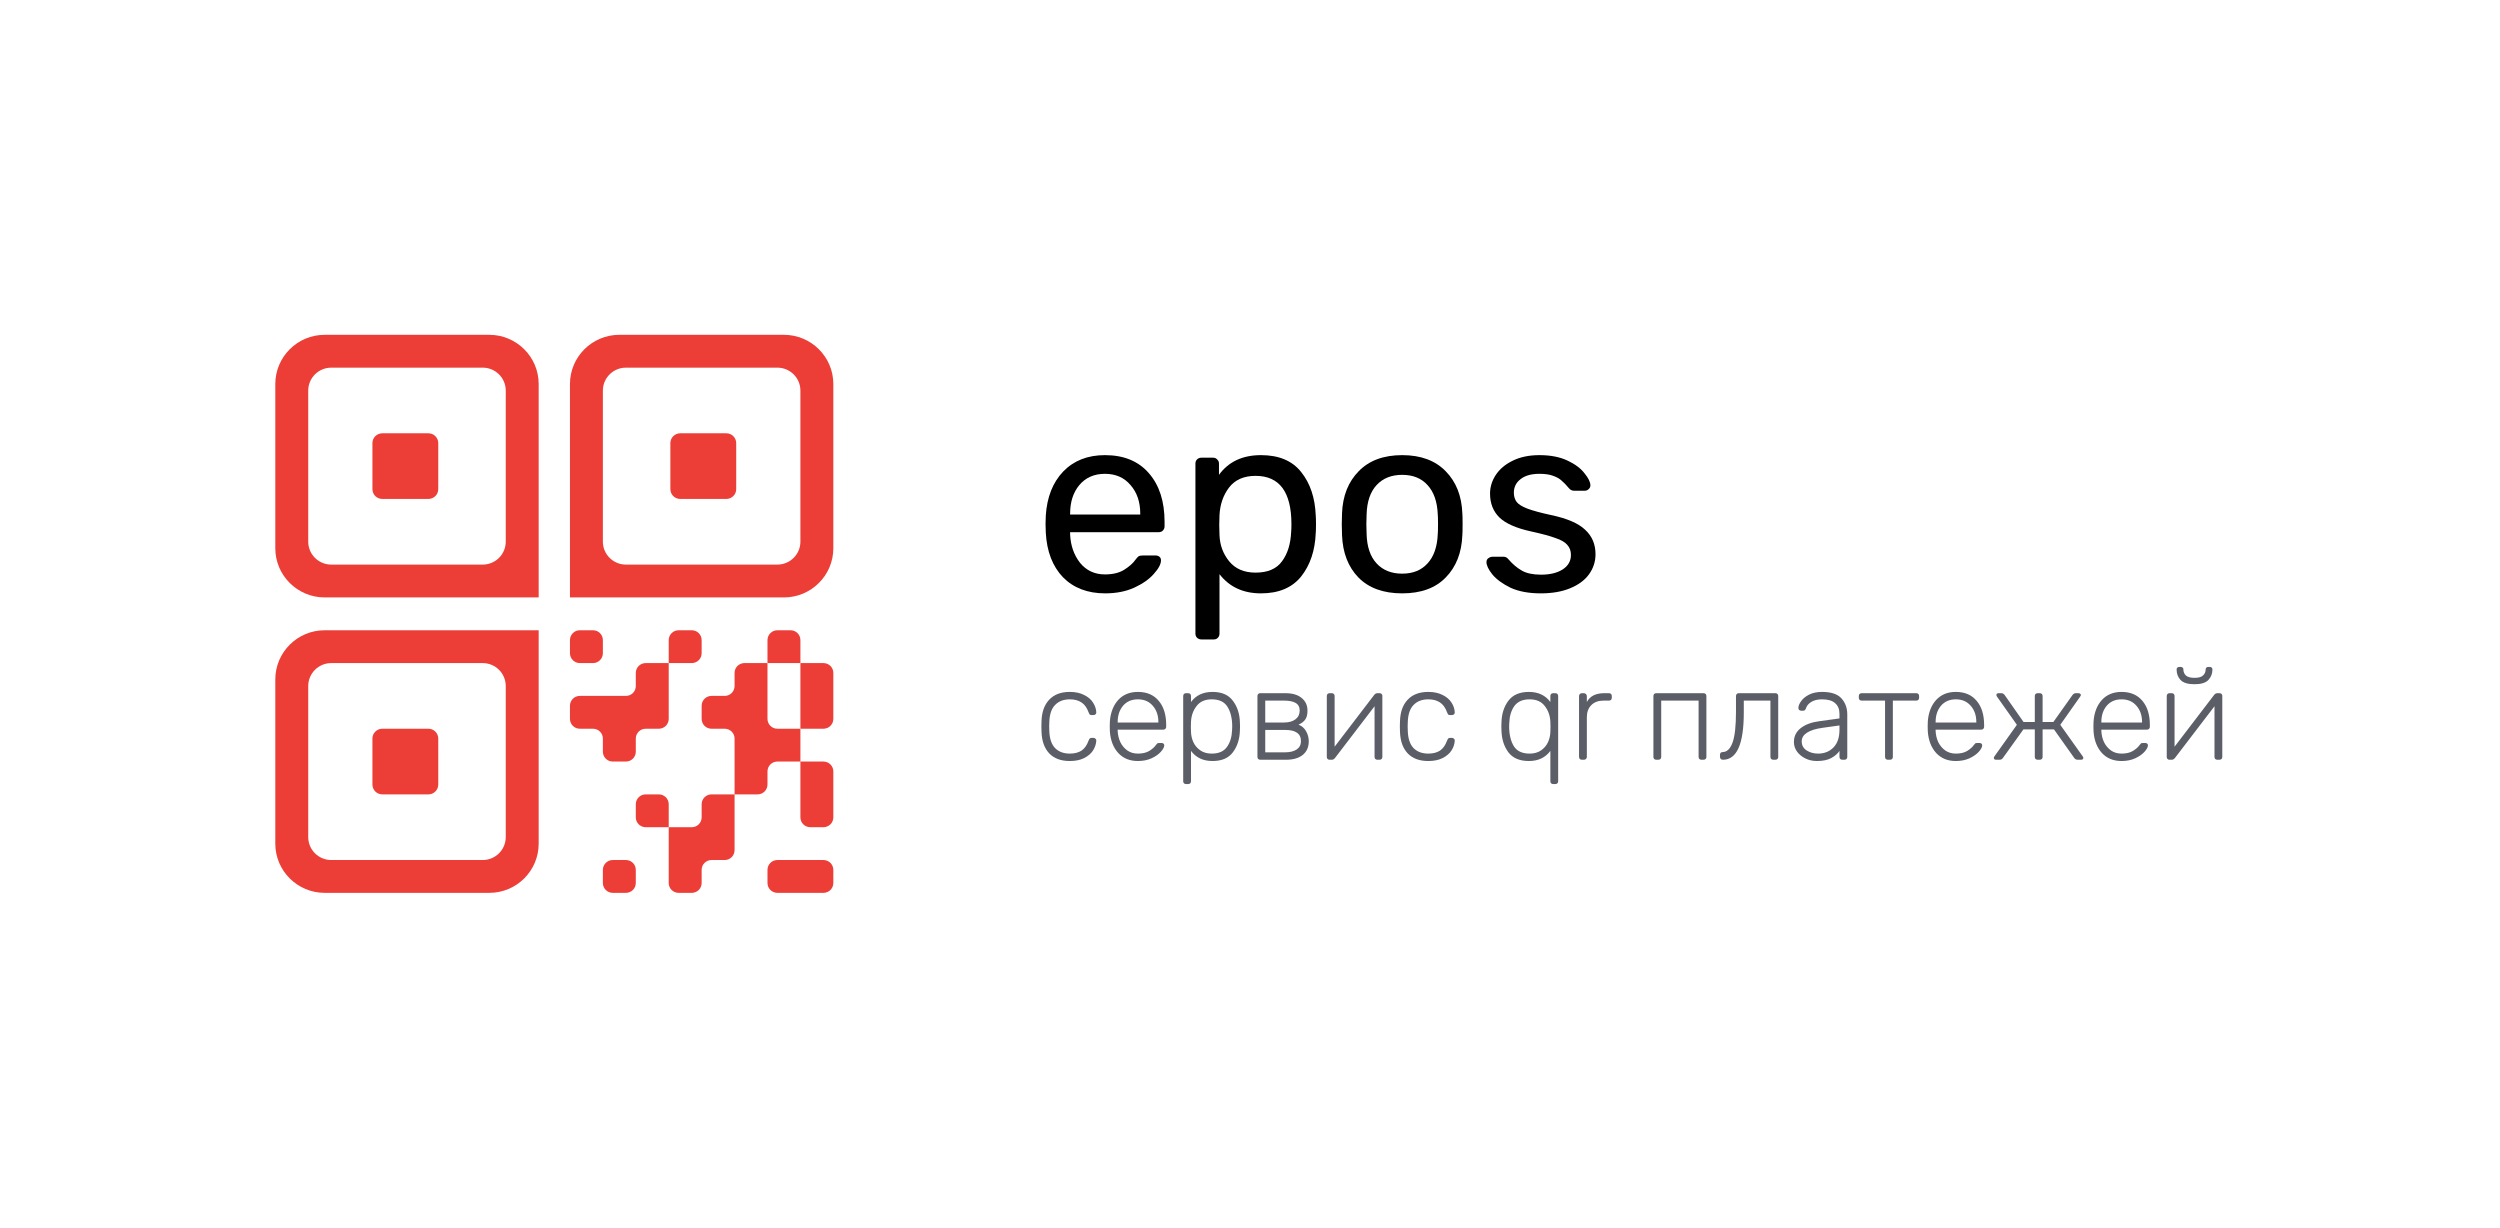 <svg viewBox="0 0 336 165" fill="none" xmlns="http://www.w3.org/2000/svg">
<path d="M143.781 102.282C142.588 102.282 141.665 101.938 141.011 101.25C140.358 100.55 140.014 99.576 139.979 98.326L139.962 97.638L139.979 96.95C140.014 95.7 140.358 94.731 141.011 94.043C141.665 93.343 142.588 92.993 143.781 92.993C144.538 92.993 145.18 93.131 145.707 93.406C146.246 93.67 146.648 94.014 146.911 94.438C147.175 94.851 147.319 95.281 147.342 95.728C147.353 95.832 147.319 95.923 147.238 96.004C147.158 96.072 147.066 96.107 146.963 96.107H146.722C146.608 96.107 146.522 96.084 146.464 96.038C146.418 95.981 146.367 95.883 146.309 95.745C146.08 95.115 145.759 94.668 145.346 94.404C144.933 94.129 144.411 93.991 143.781 93.991C142.955 93.991 142.296 94.243 141.803 94.748C141.321 95.241 141.063 96.004 141.028 97.036L141.011 97.638L141.028 98.24C141.063 99.272 141.321 100.04 141.803 100.545C142.296 101.038 142.955 101.284 143.781 101.284C144.411 101.284 144.933 101.153 145.346 100.889C145.759 100.614 146.08 100.161 146.309 99.53C146.367 99.392 146.418 99.3 146.464 99.255C146.522 99.197 146.608 99.169 146.722 99.169H146.963C147.066 99.169 147.158 99.209 147.238 99.289C147.319 99.358 147.353 99.444 147.342 99.547C147.319 99.994 147.175 100.43 146.911 100.854C146.648 101.267 146.246 101.611 145.707 101.887C145.18 102.15 144.538 102.282 143.781 102.282Z" fill="#5B5E67"/>
<path d="M152.934 102.282C151.845 102.282 150.968 101.927 150.303 101.216C149.637 100.493 149.259 99.53 149.167 98.326L149.15 97.638L149.167 96.95C149.259 95.757 149.632 94.799 150.285 94.077C150.95 93.354 151.833 92.993 152.934 92.993C154.127 92.993 155.056 93.389 155.721 94.18C156.398 94.971 156.736 96.055 156.736 97.431V97.689C156.736 97.804 156.696 97.896 156.616 97.965C156.547 98.033 156.455 98.068 156.34 98.068H150.216V98.24C150.239 98.779 150.36 99.283 150.578 99.754C150.807 100.212 151.122 100.585 151.524 100.872C151.925 101.147 152.395 101.284 152.934 101.284C153.565 101.284 154.075 101.164 154.465 100.923C154.867 100.671 155.153 100.419 155.325 100.166C155.429 100.029 155.503 99.943 155.549 99.908C155.606 99.874 155.704 99.857 155.841 99.857H156.117C156.22 99.857 156.306 99.885 156.375 99.943C156.444 100 156.478 100.075 156.478 100.166C156.478 100.407 156.323 100.7 156.014 101.044C155.715 101.376 155.297 101.669 154.758 101.921C154.219 102.162 153.611 102.282 152.934 102.282ZM155.687 97.104V97.036C155.687 96.153 155.434 95.424 154.93 94.851C154.437 94.278 153.772 93.991 152.934 93.991C152.097 93.991 151.432 94.278 150.939 94.851C150.457 95.424 150.216 96.153 150.216 97.036V97.104H155.687Z" fill="#5B5E67"/>
<path d="M159.401 105.378C159.286 105.378 159.194 105.344 159.125 105.275C159.056 105.206 159.022 105.115 159.022 105V93.544C159.022 93.429 159.056 93.337 159.125 93.268C159.194 93.2 159.286 93.165 159.401 93.165H159.693C159.808 93.165 159.899 93.2 159.968 93.268C160.037 93.337 160.071 93.429 160.071 93.544V94.352C160.737 93.446 161.7 92.993 162.961 92.993C164.2 92.993 165.112 93.389 165.696 94.18C166.293 94.96 166.608 95.923 166.642 97.07C166.654 97.185 166.66 97.374 166.66 97.638C166.66 97.901 166.654 98.091 166.642 98.205C166.608 99.352 166.293 100.321 165.696 101.112C165.112 101.892 164.2 102.282 162.961 102.282C161.711 102.282 160.748 101.829 160.071 100.923V105C160.071 105.115 160.037 105.206 159.968 105.275C159.899 105.344 159.808 105.378 159.693 105.378H159.401ZM162.858 101.284C163.787 101.284 164.464 100.992 164.888 100.407C165.324 99.811 165.559 99.048 165.593 98.119C165.605 98.005 165.61 97.844 165.61 97.638C165.61 96.571 165.404 95.7 164.991 95.023C164.578 94.335 163.867 93.991 162.858 93.991C161.952 93.991 161.27 94.295 160.811 94.903C160.352 95.499 160.106 96.204 160.071 97.018L160.054 97.689L160.071 98.36C160.083 98.853 160.192 99.323 160.398 99.771C160.605 100.206 160.914 100.568 161.327 100.854C161.74 101.141 162.25 101.284 162.858 101.284Z" fill="#5B5E67"/>
<path d="M169.379 102.11C169.264 102.11 169.172 102.076 169.103 102.007C169.034 101.938 169 101.846 169 101.732V93.544C169 93.429 169.034 93.337 169.103 93.268C169.172 93.2 169.264 93.165 169.379 93.165H172.767C173.696 93.165 174.419 93.377 174.935 93.802C175.462 94.226 175.726 94.794 175.726 95.505C175.726 96.021 175.629 96.416 175.434 96.692C175.25 96.967 174.946 97.202 174.522 97.397C174.958 97.557 175.296 97.85 175.537 98.274C175.778 98.698 175.898 99.146 175.898 99.616C175.898 100.419 175.623 101.038 175.072 101.474C174.533 101.898 173.794 102.11 172.853 102.11H169.379ZM172.595 97.104C173.226 97.104 173.731 96.961 174.109 96.674C174.487 96.388 174.677 95.998 174.677 95.505C174.677 95.023 174.493 94.679 174.126 94.472C173.771 94.266 173.26 94.163 172.595 94.163H170.049V97.104H172.595ZM172.716 101.112C173.369 101.112 173.885 100.986 174.264 100.734C174.654 100.47 174.849 100.098 174.849 99.616C174.849 99.1 174.671 98.721 174.315 98.481C173.971 98.228 173.438 98.102 172.716 98.102H170.049V101.112H172.716Z" fill="#5B5E67"/>
<path d="M185.445 93.165C185.537 93.165 185.617 93.2 185.686 93.268C185.755 93.337 185.789 93.412 185.789 93.492V101.732C185.789 101.846 185.755 101.938 185.686 102.007C185.617 102.076 185.525 102.11 185.411 102.11H185.118C185.003 102.11 184.912 102.076 184.843 102.007C184.774 101.938 184.74 101.846 184.74 101.732V94.92L179.441 101.852C179.315 102.024 179.166 102.11 178.994 102.11H178.667C178.576 102.11 178.495 102.076 178.427 102.007C178.358 101.938 178.323 101.858 178.323 101.766V93.544C178.323 93.429 178.358 93.337 178.427 93.268C178.495 93.2 178.587 93.165 178.702 93.165H178.994C179.109 93.165 179.201 93.2 179.269 93.268C179.338 93.337 179.373 93.429 179.373 93.544V100.356L184.671 93.423C184.797 93.251 184.946 93.165 185.118 93.165H185.445Z" fill="#5B5E67"/>
<path d="M191.959 102.282C190.767 102.282 189.843 101.938 189.19 101.25C188.536 100.55 188.192 99.576 188.158 98.326L188.14 97.638L188.158 96.95C188.192 95.7 188.536 94.731 189.19 94.043C189.843 93.343 190.767 92.993 191.959 92.993C192.716 92.993 193.358 93.131 193.886 93.406C194.425 93.67 194.826 94.014 195.09 94.438C195.354 94.851 195.497 95.281 195.52 95.728C195.532 95.832 195.497 95.923 195.417 96.004C195.337 96.072 195.245 96.107 195.142 96.107H194.901C194.786 96.107 194.7 96.084 194.643 96.038C194.597 95.981 194.545 95.883 194.488 95.745C194.259 95.115 193.938 94.668 193.525 94.404C193.112 94.129 192.59 93.991 191.959 93.991C191.134 93.991 190.474 94.243 189.981 94.748C189.499 95.241 189.241 96.004 189.207 97.036L189.19 97.638L189.207 98.24C189.241 99.272 189.499 100.04 189.981 100.545C190.474 101.038 191.134 101.284 191.959 101.284C192.59 101.284 193.112 101.153 193.525 100.889C193.938 100.614 194.259 100.161 194.488 99.53C194.545 99.392 194.597 99.3 194.643 99.255C194.7 99.197 194.786 99.169 194.901 99.169H195.142C195.245 99.169 195.337 99.209 195.417 99.289C195.497 99.358 195.532 99.444 195.52 99.547C195.497 99.994 195.354 100.43 195.09 100.854C194.826 101.267 194.425 101.611 193.886 101.887C193.358 102.15 192.716 102.282 191.959 102.282Z" fill="#5B5E67"/>
<path d="M208.747 105.378C208.633 105.378 208.541 105.344 208.472 105.275C208.403 105.206 208.369 105.115 208.369 105V100.923C207.692 101.829 206.729 102.282 205.479 102.282C204.24 102.282 203.323 101.892 202.727 101.112C202.142 100.321 201.832 99.352 201.798 98.205L201.781 97.638L201.798 97.07C201.832 95.923 202.142 94.96 202.727 94.18C203.323 93.389 204.24 92.993 205.479 92.993C206.74 92.993 207.704 93.446 208.369 94.352V93.544C208.369 93.429 208.403 93.337 208.472 93.268C208.541 93.2 208.633 93.165 208.747 93.165H209.04C209.154 93.165 209.246 93.2 209.315 93.268C209.384 93.337 209.418 93.429 209.418 93.544V105C209.418 105.115 209.384 105.206 209.315 105.275C209.246 105.344 209.154 105.378 209.04 105.378H208.747ZM205.582 101.284C206.19 101.284 206.7 101.141 207.113 100.854C207.526 100.568 207.836 100.206 208.042 99.771C208.248 99.323 208.357 98.853 208.369 98.36C208.38 98.245 208.386 98.022 208.386 97.689C208.386 97.357 208.38 97.133 208.369 97.018C208.335 96.204 208.088 95.499 207.629 94.903C207.171 94.295 206.488 93.991 205.582 93.991C204.653 93.991 203.971 94.289 203.535 94.885C203.111 95.47 202.882 96.227 202.847 97.156L202.83 97.638C202.83 98.704 203.036 99.582 203.449 100.27C203.862 100.946 204.573 101.284 205.582 101.284Z" fill="#5B5E67"/>
<path d="M212.601 102.11C212.487 102.11 212.395 102.076 212.326 102.007C212.257 101.938 212.223 101.846 212.223 101.732V93.561C212.223 93.446 212.257 93.354 212.326 93.286C212.395 93.205 212.487 93.165 212.601 93.165H212.877C212.991 93.165 213.083 93.205 213.152 93.286C213.232 93.354 213.272 93.446 213.272 93.561V94.352C213.685 93.561 214.465 93.165 215.612 93.165H216.248C216.363 93.165 216.455 93.2 216.524 93.268C216.592 93.337 216.627 93.429 216.627 93.544V93.784C216.627 93.899 216.592 93.991 216.524 94.06C216.455 94.129 216.363 94.163 216.248 94.163H215.509C214.821 94.163 214.276 94.364 213.874 94.765C213.473 95.166 213.272 95.711 213.272 96.399V101.732C213.272 101.846 213.232 101.938 213.152 102.007C213.083 102.076 212.991 102.11 212.877 102.11H212.601Z" fill="#5B5E67"/>
<path d="M222.597 102.11C222.482 102.11 222.39 102.076 222.321 102.007C222.253 101.938 222.218 101.846 222.218 101.732V93.544C222.218 93.429 222.253 93.337 222.321 93.268C222.39 93.2 222.482 93.165 222.597 93.165H228.961C229.076 93.165 229.168 93.2 229.237 93.268C229.305 93.337 229.34 93.429 229.34 93.544V101.732C229.34 101.846 229.305 101.938 229.237 102.007C229.168 102.076 229.076 102.11 228.961 102.11H228.669C228.554 102.11 228.463 102.076 228.394 102.007C228.325 101.938 228.291 101.846 228.291 101.732V94.163H223.268V101.732C223.268 101.846 223.233 101.938 223.164 102.007C223.096 102.076 223.004 102.11 222.889 102.11H222.597Z" fill="#5B5E67"/>
<path d="M231.562 102.11C231.447 102.11 231.35 102.076 231.269 102.007C231.201 101.927 231.166 101.829 231.166 101.714V101.439C231.166 101.336 231.195 101.25 231.252 101.181C231.321 101.112 231.407 101.078 231.51 101.078C232.095 101.078 232.542 100.654 232.852 99.805C233.162 98.957 233.316 97.575 233.316 95.659V93.544C233.316 93.429 233.351 93.337 233.42 93.268C233.488 93.2 233.58 93.165 233.695 93.165H238.615C238.729 93.165 238.821 93.2 238.89 93.268C238.959 93.337 238.993 93.429 238.993 93.544V101.732C238.993 101.846 238.959 101.938 238.89 102.007C238.821 102.076 238.729 102.11 238.615 102.11H238.322C238.207 102.11 238.116 102.076 238.047 102.007C237.978 101.938 237.944 101.846 237.944 101.732V94.163H234.366V95.78C234.366 100 233.431 102.11 231.562 102.11Z" fill="#5B5E67"/>
<path d="M244.18 102.282C243.63 102.282 243.119 102.167 242.649 101.938C242.179 101.709 241.801 101.399 241.514 101.009C241.239 100.619 241.101 100.189 241.101 99.719C241.101 98.962 241.405 98.343 242.013 97.861C242.632 97.38 243.463 97.07 244.507 96.932L247.225 96.554V95.952C247.225 95.321 247.03 94.84 246.64 94.507C246.262 94.163 245.677 93.991 244.885 93.991C244.301 93.991 243.819 94.106 243.44 94.335C243.074 94.564 242.838 94.84 242.735 95.161C242.689 95.298 242.632 95.396 242.563 95.453C242.506 95.499 242.426 95.522 242.322 95.522H242.082C241.978 95.522 241.887 95.487 241.806 95.419C241.738 95.338 241.703 95.247 241.703 95.143C241.703 94.891 241.818 94.599 242.047 94.266C242.276 93.922 242.632 93.624 243.114 93.372C243.595 93.119 244.186 92.993 244.885 92.993C246.112 92.993 246.984 93.286 247.5 93.87C248.016 94.455 248.274 95.166 248.274 96.004V101.732C248.274 101.846 248.24 101.938 248.171 102.007C248.102 102.076 248.01 102.11 247.896 102.11H247.603C247.489 102.11 247.397 102.076 247.328 102.007C247.259 101.938 247.225 101.846 247.225 101.732V100.923C246.973 101.302 246.6 101.623 246.107 101.887C245.625 102.15 244.983 102.282 244.18 102.282ZM244.352 101.284C245.189 101.284 245.877 101.009 246.416 100.459C246.955 99.908 247.225 99.117 247.225 98.085V97.5L245.006 97.81C244.065 97.936 243.354 98.154 242.873 98.463C242.391 98.773 242.15 99.163 242.15 99.633C242.15 100.161 242.368 100.568 242.804 100.854C243.251 101.141 243.767 101.284 244.352 101.284Z" fill="#5B5E67"/>
<path d="M253.729 102.11C253.615 102.11 253.523 102.076 253.454 102.007C253.385 101.938 253.351 101.846 253.351 101.732V94.163H250.203C250.088 94.163 249.997 94.129 249.928 94.06C249.859 93.991 249.825 93.899 249.825 93.784V93.544C249.825 93.429 249.859 93.337 249.928 93.268C249.997 93.2 250.088 93.165 250.203 93.165H257.548C257.663 93.165 257.755 93.2 257.824 93.268C257.892 93.337 257.927 93.429 257.927 93.544V93.784C257.927 93.899 257.892 93.991 257.824 94.06C257.755 94.129 257.663 94.163 257.548 94.163H254.4V101.732C254.4 101.846 254.366 101.938 254.297 102.007C254.228 102.076 254.137 102.11 254.022 102.11H253.729Z" fill="#5B5E67"/>
<path d="M262.865 102.282C261.775 102.282 260.898 101.927 260.233 101.216C259.568 100.493 259.189 99.53 259.098 98.326L259.08 97.638L259.098 96.95C259.189 95.757 259.562 94.799 260.216 94.077C260.881 93.354 261.764 92.993 262.865 92.993C264.058 92.993 264.986 93.389 265.652 94.18C266.328 94.971 266.666 96.055 266.666 97.431V97.689C266.666 97.804 266.626 97.896 266.546 97.965C266.477 98.033 266.385 98.068 266.271 98.068H260.147V98.24C260.17 98.779 260.29 99.283 260.508 99.754C260.738 100.212 261.053 100.585 261.454 100.872C261.856 101.147 262.326 101.284 262.865 101.284C263.496 101.284 264.006 101.164 264.396 100.923C264.797 100.671 265.084 100.419 265.256 100.166C265.359 100.029 265.434 99.943 265.48 99.908C265.537 99.874 265.634 99.857 265.772 99.857H266.047C266.15 99.857 266.236 99.885 266.305 99.943C266.374 100 266.408 100.075 266.408 100.166C266.408 100.407 266.254 100.7 265.944 101.044C265.646 101.376 265.227 101.669 264.688 101.921C264.149 102.162 263.541 102.282 262.865 102.282ZM265.617 97.104V97.036C265.617 96.153 265.365 95.424 264.86 94.851C264.367 94.278 263.702 93.991 262.865 93.991C262.028 93.991 261.363 94.278 260.869 94.851C260.388 95.424 260.147 96.153 260.147 97.036V97.104H265.617Z" fill="#5B5E67"/>
<path d="M279.91 101.646C279.967 101.714 279.996 101.789 279.996 101.869C279.996 102.03 279.887 102.11 279.669 102.11H279.222C279.05 102.11 278.901 102.03 278.775 101.869L276.057 98.033H274.526V101.732C274.526 101.846 274.492 101.938 274.423 102.007C274.354 102.076 274.262 102.11 274.148 102.11H273.855C273.74 102.11 273.649 102.076 273.58 102.007C273.511 101.938 273.477 101.846 273.477 101.732V98.033H271.946L269.193 101.869C269.09 102.03 268.941 102.11 268.746 102.11H268.299C268.081 102.11 267.972 102.03 267.972 101.869C267.972 101.812 268.001 101.737 268.058 101.646L271.068 97.414L268.385 93.612C268.339 93.532 268.316 93.463 268.316 93.406C268.316 93.245 268.425 93.165 268.643 93.165H268.987C269.159 93.165 269.308 93.251 269.434 93.423L271.963 97.036H273.477V93.544C273.477 93.429 273.511 93.337 273.58 93.268C273.649 93.2 273.74 93.165 273.855 93.165H274.148C274.262 93.165 274.354 93.2 274.423 93.268C274.492 93.337 274.526 93.429 274.526 93.544V97.036H275.971L278.534 93.423C278.66 93.251 278.809 93.165 278.981 93.165H279.325C279.428 93.165 279.509 93.188 279.566 93.234C279.635 93.268 279.669 93.326 279.669 93.406C279.669 93.452 279.641 93.521 279.583 93.612L276.9 97.414L279.91 101.646Z" fill="#5B5E67"/>
<path d="M285.14 102.282C284.05 102.282 283.173 101.927 282.508 101.216C281.843 100.493 281.464 99.53 281.373 98.326L281.355 97.638L281.373 96.95C281.464 95.757 281.837 94.799 282.491 94.077C283.156 93.354 284.039 92.993 285.14 92.993C286.333 92.993 287.261 93.389 287.927 94.18C288.603 94.971 288.941 96.055 288.941 97.431V97.689C288.941 97.804 288.901 97.896 288.821 97.965C288.752 98.033 288.661 98.068 288.546 98.068H282.422V98.24C282.445 98.779 282.565 99.283 282.783 99.754C283.013 100.212 283.328 100.585 283.729 100.872C284.131 101.147 284.601 101.284 285.14 101.284C285.771 101.284 286.281 101.164 286.671 100.923C287.072 100.671 287.359 100.419 287.531 100.166C287.634 100.029 287.709 99.943 287.755 99.908C287.812 99.874 287.909 99.857 288.047 99.857H288.322C288.425 99.857 288.511 99.885 288.58 99.943C288.649 100 288.683 100.075 288.683 100.166C288.683 100.407 288.529 100.7 288.219 101.044C287.921 101.376 287.502 101.669 286.963 101.921C286.424 102.162 285.816 102.282 285.14 102.282ZM287.892 97.104V97.036C287.892 96.153 287.64 95.424 287.135 94.851C286.642 94.278 285.977 93.991 285.14 93.991C284.303 93.991 283.638 94.278 283.144 94.851C282.663 95.424 282.422 96.153 282.422 97.036V97.104H287.892Z" fill="#5B5E67"/>
<path d="M298.332 93.165C298.424 93.165 298.504 93.2 298.573 93.268C298.642 93.337 298.676 93.412 298.676 93.492V101.732C298.676 101.846 298.642 101.938 298.573 102.007C298.504 102.076 298.412 102.11 298.298 102.11H298.005C297.89 102.11 297.799 102.076 297.73 102.007C297.661 101.938 297.627 101.846 297.627 101.732V94.92L292.328 101.852C292.202 102.024 292.053 102.11 291.881 102.11H291.554C291.463 102.11 291.382 102.076 291.314 102.007C291.245 101.938 291.21 101.858 291.21 101.766V93.544C291.21 93.429 291.245 93.337 291.314 93.268C291.382 93.2 291.474 93.165 291.589 93.165H291.881C291.996 93.165 292.088 93.2 292.156 93.268C292.225 93.337 292.26 93.429 292.26 93.544V100.356L297.558 93.423C297.684 93.251 297.833 93.165 298.005 93.165H298.332ZM294.943 91.961C294.06 91.961 293.435 91.772 293.068 91.393C292.713 91.015 292.535 90.539 292.535 89.966C292.535 89.874 292.564 89.799 292.621 89.742C292.678 89.673 292.759 89.639 292.862 89.639H293.12C293.223 89.639 293.303 89.673 293.361 89.742C293.418 89.799 293.447 89.874 293.447 89.966C293.447 90.287 293.556 90.556 293.773 90.774C294.003 90.992 294.393 91.101 294.943 91.101C295.494 91.101 295.878 90.992 296.096 90.774C296.325 90.556 296.44 90.287 296.44 89.966C296.44 89.874 296.468 89.799 296.526 89.742C296.583 89.673 296.663 89.639 296.767 89.639H297.025C297.128 89.639 297.208 89.673 297.265 89.742C297.323 89.799 297.351 89.874 297.351 89.966C297.351 90.539 297.168 91.015 296.801 91.393C296.445 91.772 295.826 91.961 294.943 91.961Z" fill="#5B5E67"/>
<path d="M148.537 79.748C146.174 79.748 144.282 79.025 142.86 77.58C141.461 76.112 140.693 74.117 140.555 71.594L140.521 70.424L140.555 69.289C140.715 66.812 141.495 64.84 142.894 63.372C144.316 61.904 146.186 61.17 148.502 61.17C151.048 61.17 153.021 61.984 154.42 63.612C155.819 65.218 156.518 67.397 156.518 70.149V70.734C156.518 70.963 156.438 71.158 156.277 71.319C156.14 71.456 155.956 71.525 155.727 71.525H143.823V71.835C143.892 73.326 144.339 74.599 145.165 75.654C146.014 76.686 147.126 77.202 148.502 77.202C149.557 77.202 150.417 76.995 151.082 76.583C151.771 76.147 152.275 75.7 152.596 75.241C152.803 74.966 152.952 74.805 153.043 74.759C153.158 74.69 153.353 74.656 153.628 74.656H155.314C155.521 74.656 155.693 74.713 155.83 74.828C155.968 74.943 156.037 75.103 156.037 75.31C156.037 75.814 155.715 76.422 155.073 77.133C154.454 77.844 153.571 78.463 152.424 78.991C151.3 79.495 150.004 79.748 148.537 79.748ZM153.25 69.151V69.048C153.25 67.466 152.814 66.181 151.943 65.195C151.094 64.186 149.947 63.681 148.502 63.681C147.057 63.681 145.91 64.186 145.062 65.195C144.236 66.181 143.823 67.466 143.823 69.048V69.151H153.25Z" fill="black"/>
<path d="M161.458 85.94C161.228 85.94 161.033 85.86 160.873 85.7C160.735 85.562 160.666 85.379 160.666 85.149V62.305C160.666 62.076 160.735 61.892 160.873 61.755C161.033 61.594 161.228 61.514 161.458 61.514H163.04C163.269 61.514 163.453 61.594 163.591 61.755C163.751 61.892 163.831 62.076 163.831 62.305V63.819C165.116 62.053 166.997 61.17 169.474 61.17C171.882 61.17 173.682 61.927 174.875 63.44C176.091 64.954 176.744 66.904 176.836 69.289C176.859 69.541 176.87 69.931 176.87 70.459C176.87 70.986 176.859 71.376 176.836 71.629C176.744 73.991 176.091 75.94 174.875 77.477C173.659 78.991 171.859 79.748 169.474 79.748C167.088 79.748 165.23 78.888 163.9 77.167V85.149C163.9 85.379 163.831 85.562 163.694 85.7C163.556 85.86 163.373 85.94 163.143 85.94H161.458ZM168.751 76.961C170.38 76.961 171.561 76.456 172.295 75.447C173.052 74.438 173.464 73.108 173.533 71.456C173.556 71.227 173.568 70.894 173.568 70.459C173.568 66.124 171.962 63.956 168.751 63.956C167.169 63.956 165.976 64.484 165.173 65.539C164.393 66.571 163.969 67.81 163.9 69.255L163.866 70.562L163.9 71.904C163.946 73.257 164.382 74.438 165.208 75.447C166.033 76.456 167.214 76.961 168.751 76.961Z" fill="black"/>
<path d="M188.454 79.748C185.931 79.748 183.97 79.037 182.571 77.615C181.195 76.193 180.461 74.3 180.369 71.938L180.335 70.459L180.369 68.979C180.461 66.64 181.207 64.759 182.606 63.337C184.005 61.892 185.954 61.17 188.454 61.17C190.954 61.17 192.904 61.892 194.303 63.337C195.702 64.759 196.447 66.64 196.539 68.979C196.562 69.232 196.573 69.725 196.573 70.459C196.573 71.193 196.562 71.686 196.539 71.938C196.447 74.3 195.702 76.193 194.303 77.615C192.927 79.037 190.977 79.748 188.454 79.748ZM188.454 77.099C189.899 77.099 191.034 76.64 191.86 75.722C192.709 74.805 193.168 73.486 193.236 71.766C193.259 71.537 193.271 71.101 193.271 70.459C193.271 69.817 193.259 69.381 193.236 69.151C193.168 67.431 192.709 66.112 191.86 65.195C191.034 64.278 189.899 63.819 188.454 63.819C187.009 63.819 185.862 64.278 185.014 65.195C184.165 66.112 183.718 67.431 183.672 69.151L183.638 70.459L183.672 71.766C183.718 73.486 184.165 74.805 185.014 75.722C185.862 76.64 187.009 77.099 188.454 77.099Z" fill="black"/>
<path d="M207.074 79.748C205.469 79.748 204.115 79.495 203.014 78.991C201.937 78.463 201.122 77.867 200.572 77.202C200.044 76.537 199.781 75.986 199.781 75.55C199.781 75.321 199.861 75.149 200.021 75.034C200.205 74.897 200.388 74.828 200.572 74.828H202.12C202.349 74.828 202.556 74.943 202.739 75.172C203.29 75.814 203.886 76.319 204.528 76.686C205.17 77.053 206.031 77.236 207.109 77.236C208.301 77.236 209.264 77.007 209.998 76.548C210.755 76.067 211.134 75.413 211.134 74.587C211.134 74.037 210.973 73.59 210.652 73.245C210.354 72.879 209.826 72.569 209.07 72.317C208.336 72.041 207.235 71.743 205.767 71.422C203.771 70.986 202.349 70.356 201.501 69.53C200.675 68.704 200.262 67.638 200.262 66.33C200.262 65.459 200.514 64.633 201.019 63.853C201.547 63.05 202.303 62.408 203.29 61.927C204.299 61.422 205.503 61.17 206.902 61.17C208.37 61.17 209.62 61.411 210.652 61.892C211.684 62.374 212.453 62.947 212.957 63.612C213.485 64.255 213.748 64.794 213.748 65.229C213.748 65.436 213.668 65.608 213.508 65.745C213.37 65.883 213.198 65.952 212.992 65.952H211.547C211.271 65.952 211.042 65.837 210.859 65.608C210.492 65.172 210.17 64.84 209.895 64.61C209.643 64.358 209.264 64.14 208.76 63.956C208.278 63.773 207.659 63.681 206.902 63.681C205.801 63.681 204.953 63.922 204.356 64.404C203.76 64.862 203.462 65.47 203.462 66.227C203.462 66.709 203.588 67.122 203.84 67.466C204.092 67.787 204.574 68.085 205.285 68.36C206.019 68.635 207.074 68.922 208.45 69.22C210.629 69.679 212.166 70.344 213.06 71.216C213.978 72.064 214.437 73.154 214.437 74.484C214.437 75.47 214.15 76.365 213.576 77.167C213.003 77.97 212.154 78.601 211.031 79.06C209.93 79.518 208.611 79.748 207.074 79.748Z" fill="black"/>
<path d="M57.575 58.235C58.308 58.235 58.903 58.828 58.903 59.559V65.735C58.903 66.466 58.308 67.059 57.575 67.059H51.38C50.647 67.059 50.053 66.466 50.053 65.735V59.559C50.053 58.828 50.647 58.235 51.38 58.235H57.575Z" fill="#EC3E37"/>
<path fill-rule="evenodd" clip-rule="evenodd" d="M65.761 45C69.427 45 72.398 47.963 72.398 51.618V80.294H43.637C39.972 80.294 37 77.331 37 73.677V51.618C37 47.963 39.972 45 43.637 45H65.761ZM64.876 49.412C66.587 49.412 67.974 50.794 67.974 52.5V72.794C67.974 74.5 66.587 75.882 64.876 75.882H44.522C42.812 75.882 41.425 74.5 41.425 72.794V52.5C41.425 50.794 42.812 49.412 44.522 49.412H64.876Z" fill="#EC3E37"/>
<path d="M91.425 58.235C90.692 58.235 90.097 58.828 90.097 59.559V65.735C90.097 66.466 90.692 67.059 91.425 67.059H97.62C98.353 67.059 98.947 66.466 98.947 65.735V59.559C98.947 58.828 98.353 58.235 97.62 58.235H91.425Z" fill="#EC3E37"/>
<path fill-rule="evenodd" clip-rule="evenodd" d="M83.239 45C79.573 45 76.602 47.963 76.602 51.618V80.294H105.363C109.028 80.294 112 77.331 112 73.677V51.618C112 47.963 109.028 45 105.363 45H83.239ZM84.124 49.412C82.413 49.412 81.026 50.794 81.026 52.5V72.794C81.026 74.5 82.413 75.882 84.124 75.882H104.478C106.188 75.882 107.575 74.5 107.575 72.794V52.5C107.575 50.794 106.188 49.412 104.478 49.412H84.124Z" fill="#EC3E37"/>
<path d="M103.15 86.029C103.15 85.298 103.745 84.706 104.478 84.706H106.248C106.981 84.706 107.575 85.298 107.575 86.029V89.118H103.15V86.029Z" fill="#EC3E37"/>
<path d="M107.575 97.941H104.478C103.745 97.941 103.15 97.349 103.15 96.618V89.118H100.053C99.32 89.118 98.726 89.71 98.726 90.441V92.206C98.726 92.937 98.131 93.529 97.398 93.529H95.628C94.895 93.529 94.301 94.122 94.301 94.853V96.618C94.301 97.349 94.895 97.941 95.628 97.941H97.398C98.131 97.941 98.726 98.534 98.726 99.265V106.765H95.628C94.895 106.765 94.301 107.357 94.301 108.088V109.853C94.301 110.584 93.707 111.176 92.974 111.176H89.876V108.088C89.876 107.357 89.282 106.765 88.549 106.765H86.779C86.046 106.765 85.451 107.357 85.451 108.088V109.853C85.451 110.584 86.046 111.176 86.779 111.176H89.876V118.676C89.876 119.407 90.47 120 91.204 120H92.974C93.707 120 94.301 119.407 94.301 118.676V116.912C94.301 116.181 94.895 115.588 95.628 115.588H97.398C98.131 115.588 98.726 114.996 98.726 114.265V106.765H101.823C102.556 106.765 103.15 106.172 103.15 105.441V103.676C103.15 102.946 103.745 102.353 104.478 102.353H107.575V109.853C107.575 110.584 108.17 111.176 108.903 111.176H110.673C111.406 111.176 112 110.584 112 109.853V103.676C112 102.946 111.406 102.353 110.673 102.353H107.575V97.941Z" fill="#EC3E37"/>
<path d="M107.575 97.941H110.673C111.406 97.941 112 97.349 112 96.618V90.441C112 89.71 111.406 89.118 110.673 89.118H107.575V97.941Z" fill="#EC3E37"/>
<path d="M85.451 90.441C85.451 89.71 86.046 89.118 86.779 89.118H89.876V96.618C89.876 97.349 89.282 97.941 88.549 97.941H86.779C86.046 97.941 85.451 98.534 85.451 99.265V101.029C85.451 101.76 84.857 102.353 84.124 102.353H82.354C81.621 102.353 81.026 101.76 81.026 101.029V99.265C81.026 98.534 80.432 97.941 79.699 97.941H77.929C77.196 97.941 76.602 97.349 76.602 96.618V94.853C76.602 94.122 77.196 93.529 77.929 93.529H84.124C84.857 93.529 85.451 92.937 85.451 92.206V90.441Z" fill="#EC3E37"/>
<path d="M92.974 89.118H89.876V86.029C89.876 85.298 90.47 84.706 91.204 84.706H92.974C93.707 84.706 94.301 85.298 94.301 86.029V87.794C94.301 88.525 93.707 89.118 92.974 89.118Z" fill="#EC3E37"/>
<path d="M110.673 115.588C111.406 115.588 112 116.181 112 116.912V118.676C112 119.407 111.406 120 110.673 120H104.478C103.745 120 103.15 119.407 103.15 118.676V116.912C103.15 116.181 103.745 115.588 104.478 115.588H110.673Z" fill="#EC3E37"/>
<path d="M85.451 116.912C85.451 116.181 84.857 115.588 84.124 115.588H82.354C81.621 115.588 81.026 116.181 81.026 116.912V118.676C81.026 119.407 81.621 120 82.354 120H84.124C84.857 120 85.451 119.407 85.451 118.676V116.912Z" fill="#EC3E37"/>
<path d="M76.602 86.029C76.602 85.298 77.196 84.706 77.929 84.706H79.699C80.432 84.706 81.026 85.298 81.026 86.029V87.794C81.026 88.525 80.432 89.118 79.699 89.118H77.929C77.196 89.118 76.602 88.525 76.602 87.794V86.029Z" fill="#EC3E37"/>
<path d="M57.575 106.765C58.308 106.765 58.903 106.172 58.903 105.441V99.265C58.903 98.534 58.308 97.941 57.575 97.941H51.38C50.647 97.941 50.053 98.534 50.053 99.265V105.441C50.053 106.172 50.647 106.765 51.38 106.765H57.575Z" fill="#EC3E37"/>
<path fill-rule="evenodd" clip-rule="evenodd" d="M65.761 120C69.427 120 72.398 117.037 72.398 113.382V84.706H43.637C39.972 84.706 37 87.669 37 91.323V113.382C37 117.037 39.972 120 43.637 120H65.761ZM64.876 115.588C66.587 115.588 67.974 114.206 67.974 112.5V92.206C67.974 90.5 66.587 89.118 64.876 89.118H44.522C42.812 89.118 41.425 90.5 41.425 92.206V112.5C41.425 114.206 42.812 115.588 44.522 115.588H64.876Z" fill="#EC3E37"/>
</svg>
